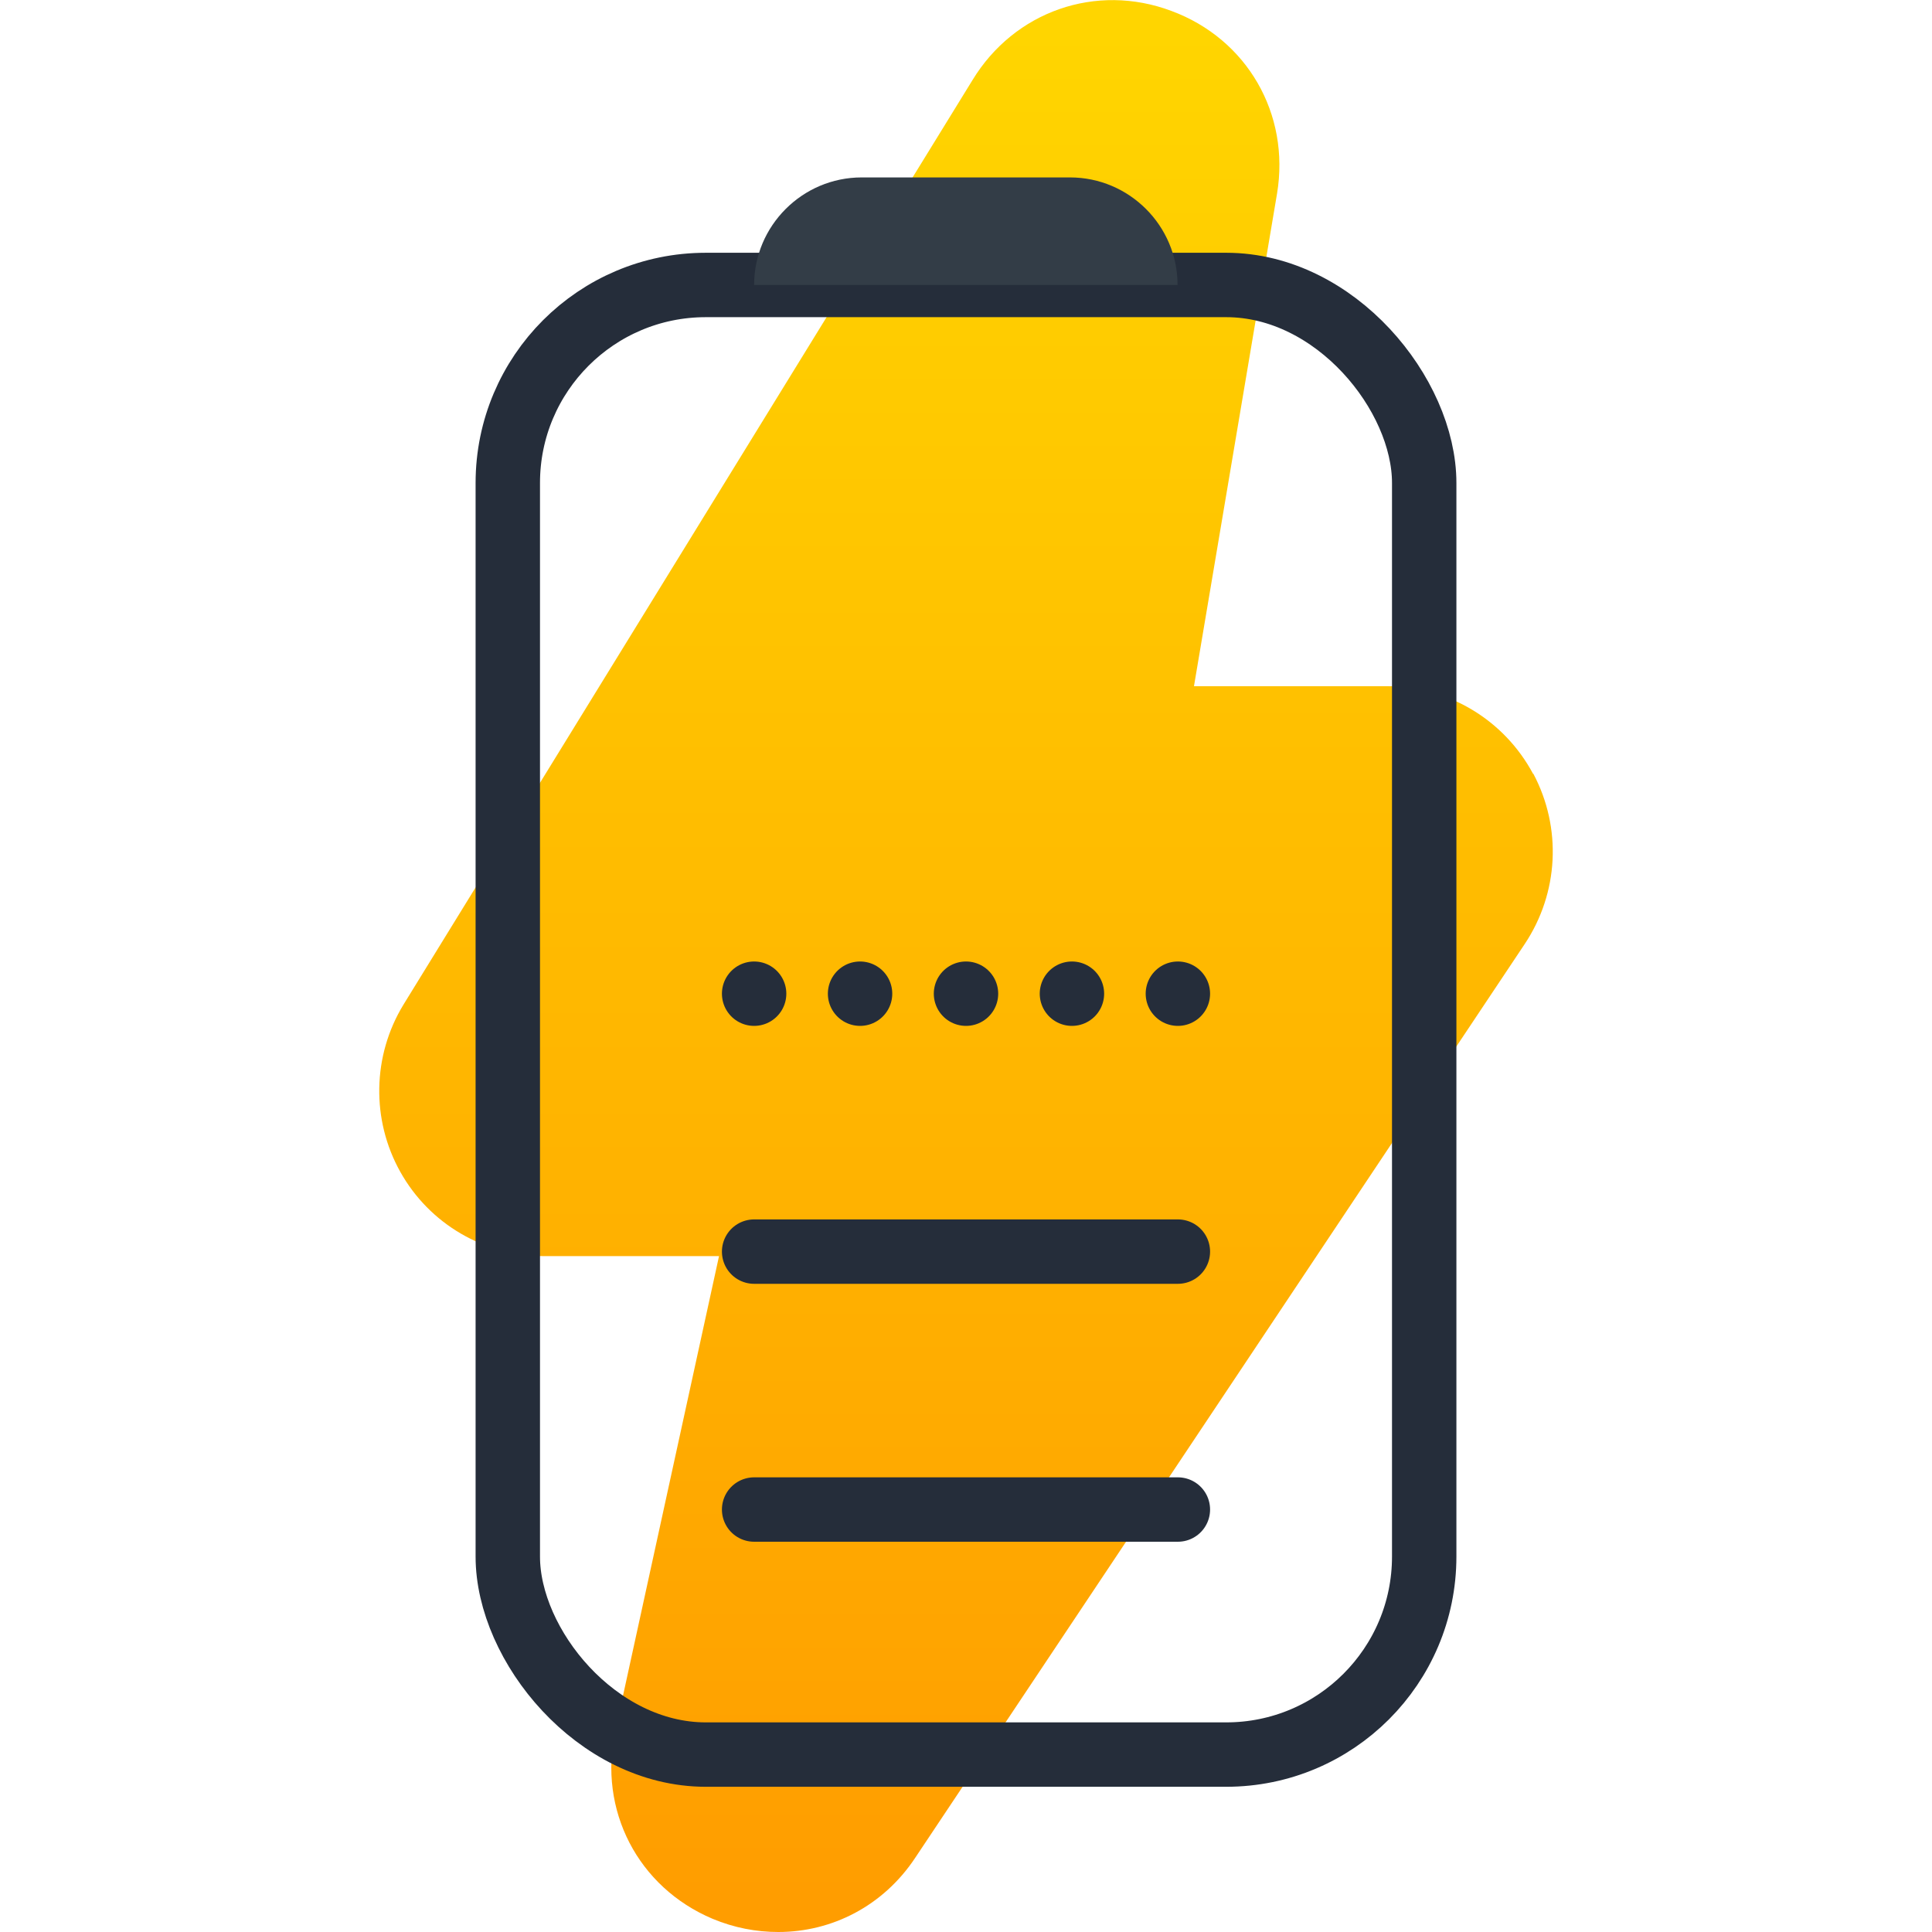 <svg xmlns="http://www.w3.org/2000/svg" id="Layer_1" data-name="Layer 1" viewBox="0.0 0.0 60.0 60.0" width="60.0" height="60.0">
  <defs>
    <style>
      .cls-1 {
        fill: url(#linear-gradient);
      }

      .cls-1, .cls-2 {
        stroke-width: 0px;
      }

      .cls-2 {
        fill: #333d47;
      }

      .cls-3, .cls-4 {
        fill: none;
        stroke: #252d3a;
        stroke-linecap: round;
        stroke-linejoin: round;
        stroke-width: 2px;
      }

      .cls-4 {
        stroke-dasharray: 0 0 0 3.29;
      }
    </style>
    <linearGradient id="linear-gradient" x1="30" y1=".89" x2="30" y2="58.95" gradientUnits="userSpaceOnUse">
      <stop offset="0" stop-color="#ffd500" />
      <stop offset="1" stop-color="#ff9d00" />
    </linearGradient>
  </defs>
  <path class="cls-1" d="M47.61,24.03c-.9-1.68-2.64-2.72-4.54-2.72h-5.99l2.58-15.3c.41-2.47-.93-4.8-3.28-5.67-2.34-.88-4.88.01-6.18,2.15L12.53,31.2c-.97,1.59-1,3.58-.1,5.19.91,1.63,2.62,2.62,4.48,2.62h5.42l-3.22,14.74c-.54,2.46.7,4.86,3.02,5.84.67.28,1.36.41,2.04.41,1.67,0,3.26-.81,4.25-2.3l18.93-28.38c1.06-1.59,1.16-3.61.27-5.29Z" />
  <rect class="cls-3" x="15.77" y="8.85" width="28.46" height="45.64" rx="6.15" ry="6.15" />
  <line class="cls-3" x1="23.42" y1="46.88" x2="36.58" y2="46.88" />
  <g>
    <line class="cls-3" x1="23.42" y1="30.86" x2="23.42" y2="30.86" />
    <line class="cls-4" x1="26.71" y1="30.86" x2="34.93" y2="30.86" />
    <line class="cls-3" x1="36.58" y1="30.86" x2="36.58" y2="30.86" />
  </g>
  <line class="cls-3" x1="23.42" y1="38.87" x2="36.58" y2="38.87" />
  <path class="cls-2" d="M26.76,5.51h6.47c1.84,0,3.34,1.5,3.34,3.34h-13.15c0-1.84,1.5-3.34,3.34-3.34Z" />
</svg>